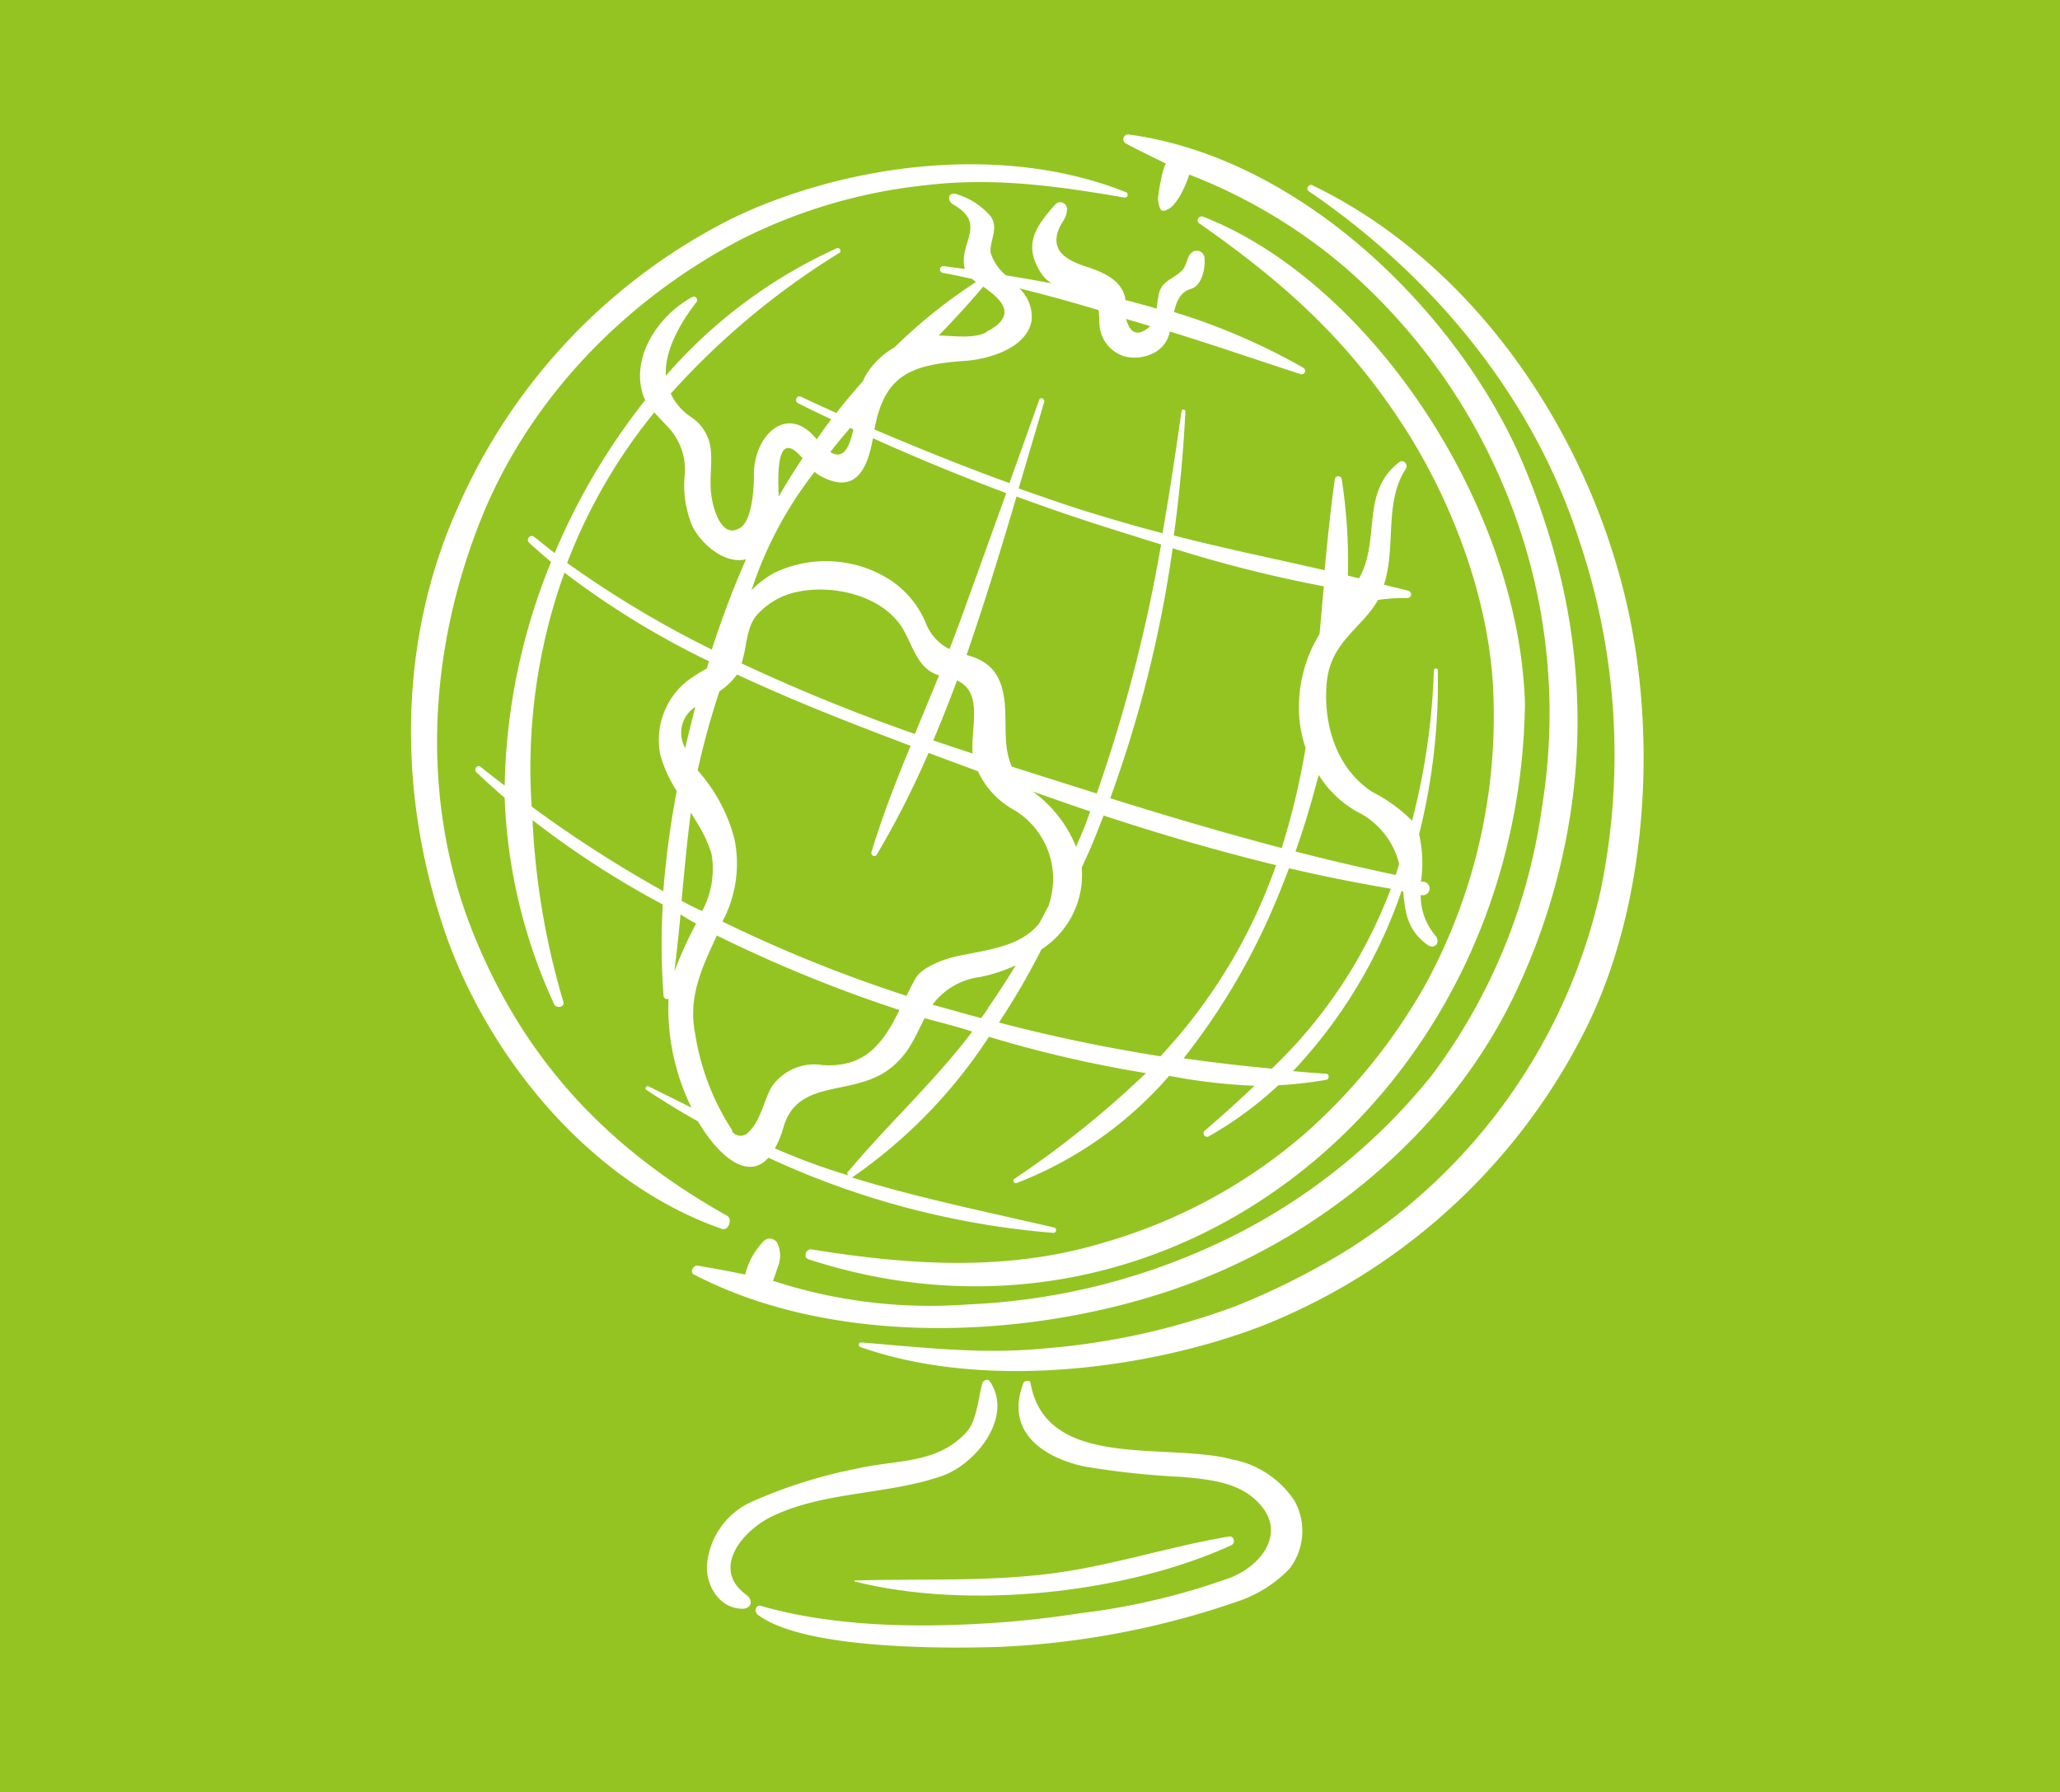 <svg xmlns="http://www.w3.org/2000/svg" viewBox="0 0 283.46 246.61"><defs><style>.cls-1{fill:#94c422;}.cls-2{fill:#fff;}</style></defs><title>projekty-hover</title><g id="Vrstva_2" data-name="Vrstva 2"><g id="Vrstva_1-2" data-name="Vrstva 1"><rect class="cls-1" width="283.46" height="246.61"/><g id="Vrstva_2-2" data-name="Vrstva 2"><g id="Vrstva_1-2-2" data-name="Vrstva 1-2"><path class="cls-2" d="M162.84,37c-1.07,1.33-3,1.53-3.38,3.47-.13.65-.22,1.29-.31,2q-2.14-.63-4.28-1.18c-.35-2.58-2.79-3.69-5-4.47-2.6-.81-5.39-2-4.23-5.15.46-1.25,1.09-1.48,1.18-2.77a.94.94,0,0,0-1.66-.72c-2.73,3.12-4.43,5.54-1.85,9.49a4.65,4.65,0,0,0,1.42,1.33q-3.17-.61-6.31-1.11a6.68,6.68,0,0,1-2.12-3.14c-.11-1.73,1.18-3.4,0-5a9.93,9.93,0,0,0-4.58-3c-1.2-.48-1.57.81-.48,1.44,4.67,2.69.57,5.33,1.53,8.82l-2.82-.37a.47.47,0,1,0-.15.92c1.33.24,2.64.54,3.93.81l.57.44a71.11,71.11,0,0,0-11.22,9,10.72,10.72,0,0,0-4,3.93,4.71,4.71,0,0,0-.31.68c-1.27,1.44-2.51,2.9-3.69,4.41-1.62-.74-3.25-1.46-4.85-2.23-.57-.28-1,.61-.41.89,1.51.76,3,1.49,4.56,2.21q-1.05,1.37-2,2.77l-.15-.18c-3.95-4.78-8.64-.33-8.49,5.32,0,1.7-.28,6-1.85,7-2.53,1.68-3.69-2.45-3.95-4.08-.44-2.4.17-4.8-.2-7.14a6.18,6.18,0,0,0-2.77-4.08,7.86,7.86,0,0,1-2.68-3.14,105.77,105.77,0,0,1,23.22-19.38c.35-.22,0-.79-.35-.63A68.45,68.45,0,0,0,91.62,51.71c-.18-3.69,2.16-7.47,4.21-10.13.26-.33-.09-.94-.54-.72-4.41,2.34-8.53,8-6.83,13.4a5,5,0,0,0,.33.79A90.08,90.08,0,0,0,76.33,76.11c-1-.74-1.85-1.48-2.84-2.23-.54-.44-1.18.37-.66.83q1.48,1.35,3,2.62a85.3,85.3,0,0,0-6.39,30.78c-1.09-.85-2.21-1.68-3.29-2.57-.48-.39-1,.33-.59.74,1.27,1.22,2.57,2.38,3.88,3.51a74.12,74.12,0,0,0,6.81,28.4c.28.63,1.51.44,1.27-.33a104.11,104.11,0,0,1-4.24-25,124.26,124.26,0,0,0,17.92,11.61,93.09,93.09,0,0,0,.11,12.59.46.46,0,0,0,.68.37,31.08,31.08,0,0,0,3.16,15h0l-5.91-2.93c-.3-.15-.57.31-.3.48,2.31,1.53,4.69,3,7.11,4.34,2.58,4.43,6.72,8.34,9.69,5a114.92,114.92,0,0,0,39.16,10.34.37.37,0,0,0,.11-.74c-9.5-2.21-18.68-4.06-27.9-6.92a.42.42,0,0,0,.2,0,69.89,69.89,0,0,0,18.77-19.32,168.24,168.24,0,0,0,21.61,5,135.43,135.43,0,0,1-18.12,14.56c-.31.22,0,.7.31.57a53,53,0,0,0,21-14.76,78.27,78.27,0,0,0,11.74,1.37q-3.29,3.13-6.81,6.15a.48.48,0,1,0,.57.78h0a50.35,50.35,0,0,0,9.52-7,57.21,57.21,0,0,0,6.55-.74c.46,0,.54-.83,0-.85-1.51-.09-3-.22-4.54-.35a68.06,68.06,0,0,0,14.93-24.75h.24c.26,2.79.54,5.37,3.36,7.38,1,.68,1.85-.37,1.05-1.31a8.51,8.51,0,0,1-2-5.54h.15a.93.93,0,1,0,.28-1.85h-.39a17.81,17.81,0,0,0-.26-6.53,85.67,85.67,0,0,0,2.57-22.59c0-.31-.54-.31-.54,0a93.61,93.61,0,0,1-3,20.73,21.08,21.08,0,0,0-5.44-3.95c-5.08-3.27-6.83-9.56-6.29-15.13s4.82-7.38,7.05-11.31a25.54,25.54,0,0,1,4.1-.26.51.51,0,0,0,.07-1c-1.11-.3-2.23-.55-3.36-.83,1.7-5.15,0-11.37,3-15.93.39-.59-.28-1.4-.89-.94-5.41,4.15-2.51,10.69-5.54,16l-1.53-.39a74.62,74.62,0,0,0-.85-13.29.48.48,0,0,0-.94,0c-.61,4.23-1,8.4-1.42,12.55-6.92-1.59-13.84-3-20.74-4.78.78-5.68,1.31-11.39,1.59-17.05a.27.27,0,1,0-.54,0c-.78,5.54-1.64,11.18-2.6,16.74-3.36-.87-6.7-1.85-10-2.86s-6.55-2.16-9.8-3.3q1.77-6,3.51-11.89c.13-.44-.52-.78-.68-.31L138.9,66.48c-6.27-2.27-12.48-4.78-18.58-7.38,1.37-7.38,4.84-8.91,12.4-9.43,3.25-.22,8.54-1.7,9.23-5.54a5.37,5.37,0,0,0-1.7-4.45q5.54,1.37,10.91,3c.11.74.09,1.51.13,2A4.85,4.85,0,0,0,155,49.11a5.81,5.81,0,0,0,4.12-.74,4.15,4.15,0,0,0,1.85-2.75c6,1.85,11.92,3.89,18,5.87a.48.48,0,0,0,.39-.87,88.31,88.31,0,0,0-17.81-7.68c.33-1.46.85-2.75,2.34-3.19s2-2.84,1.85-4.28a1.07,1.07,0,0,0-1.62-.81,1.66,1.66,0,0,0-.63.78A6.88,6.88,0,0,1,162.84,37ZM117,58.88l.42.22c-.54,2.45-1.33,4.21-3.17,3.12C115.13,61.05,116.07,59.95,117,58.88Zm-6.59,4.21c-1.14,1.72-2.21,3.4-3.25,5.24C107,64.84,106.92,58.91,110.44,63.08Zm37.67,53.52a15.34,15.34,0,0,0-1.33-2.69,17.68,17.68,0,0,0-4.65-5c2.64.92,5.26,1.85,7.92,2.75-.22.57-.41,1.16-.63,1.73-.42,1.05-.87,2.07-1.31,3.12Zm-8.3-5a11.07,11.07,0,0,1,5.13,9.58,12.18,12.18,0,0,1-.61,3.41c-.42.81-.83,1.62-1.27,2.42-2.53,3.27-7.2,3.69-11.2,4.54-1.68.33-4.93,1.46-5.85,3.08-.44.78-.85,1.59-1.25,2.4a192.49,192.49,0,0,1-25.32-10.22,16.92,16.92,0,0,0,1.64-11.42,22.81,22.81,0,0,0-4.72-9L96,106a108.48,108.48,0,0,1,3-10.87,9.36,9.36,0,0,0,2.42-2.31c7.86,3.69,16,6.83,23.88,9.82-2,4.84-3.89,9.67-5.39,14.64a.41.41,0,0,0,.74.33,125.7,125.7,0,0,0,7.12-14l2.4.9,4.39,1.62a11.77,11.77,0,0,0,5.24,5.48Zm-45.51-8.69a4.24,4.24,0,0,1,1.4-5.63C95.21,99.16,94.73,101,94.29,102.93Zm36.6-.2-2.45-.83q1.72-4.06,3.27-8.25c3.69,1.68,1.85,6.5,2.14,10.06Zm-5-1.72a247.77,247.77,0,0,1-23.83-9.71c.74-2.16.57-4.67,2-6.53a10.15,10.15,0,0,1,5.72-3.32c4.76-1,11.24.42,14.14,4.58,1.68,2.42,2.14,6,5.32,6.92C128.12,95.62,127,98.31,125.89,101ZM90,56.72c.79.9,1.7,1.75,2.38,2.58a8.51,8.51,0,0,1,1.85,5.91,14.54,14.54,0,0,0,1.05,7.22c1.22,2.45,4.45,5.26,7.38,4.54-.24.55-.5,1.11-.72,1.64-1.44,3.41-2.77,7-4,10.78a142.94,142.94,0,0,1-19.9-11.92A75.43,75.43,0,0,1,90,56.79ZM73.16,111a79.56,79.56,0,0,1,4.32-31.67l.2-.52A115,115,0,0,0,97.56,91l-.31,1a20.52,20.52,0,0,0-2.86,1.85,10.39,10.39,0,0,0-3.54,10,18,18,0,0,0,2.27,5,127.34,127.34,0,0,0-1.85,13.79A170.48,170.48,0,0,1,73.16,111Zm20.63,12.92c.37-4,.74-8.08,1.27-12.09l.72,1.18a18.46,18.46,0,0,1,2.12,4.47,12.16,12.16,0,0,1-1.29,7.9c-1-.46-1.92-.92-2.84-1.42Zm2,3.16a59.26,59.26,0,0,0-3,6.61q.5-3.93.85-7.86c.72.48,1.44.89,2.18,1.29Zm5,28.53a34,34,0,0,1-5.15-13.42c-1-5.11,1.07-9.23,3-13.45A192.18,192.18,0,0,0,123.77,139c-2.1,4.21-4.48,8-10.59,7.57a7.12,7.12,0,0,0-7,3c-1.13,2-1.49,4.63-3.21,6.26a1.44,1.44,0,0,1-2.27-.18Zm15.93,5.54a.44.44,0,0,0,0,.61c-1.27-.41-2.55-.81-3.82-1.25-2.16-.76-4.23-1.59-6.27-2.47a13.86,13.86,0,0,0,1.18-2.92c1.85-6.39,8.6-4.43,13.64-7.38,3.43-2.07,4.41-5,5.78-7.62,2.16.59,4.43,1.14,6.55,1.85-5.22,6.9-11.52,12.64-17.07,19.27Zm19.21-22.33c-.3.44-.61.87-.92,1.29-2.25-.59-4.48-1.25-6.7-1.85a9.65,9.65,0,0,1,6.51-3.8,21.56,21.56,0,0,0,4.93-1.61Q138,135.78,135.91,138.77Zm23.81,6.55a227.16,227.16,0,0,1-22.28-4.65,102.65,102.65,0,0,0,5.85-10.08,12.18,12.18,0,0,0,5.54-11.24c.39-.85.79-1.73,1.16-2.57.65-1.51,1.24-3.06,1.85-4.6,7.83,2.58,15.74,4.89,23.73,6.83A74.65,74.65,0,0,1,159.72,145.32ZM175,147.06c-4.06-.37-8.08-.85-12.13-1.42a92.28,92.28,0,0,0,12.92-22.15c.55-1.31,1.07-2.68,1.59-4q6.94,1.62,14,2.81A66.57,66.57,0,0,1,175,147.07Zm11.59-35.43a10.94,10.94,0,0,1,5.94,7.27c-.17.5-.31,1-.48,1.51q-7-1.48-13.79-3.23c1.2-3.36,2.25-6.92,3.19-10.54A14.76,14.76,0,0,0,186.59,111.62ZM161.36,75.45a183.93,183.93,0,0,0,20.8,5.24c-.2,2.2-.39,4.39-.59,6.57a19.12,19.12,0,0,0-2.77,8.51,17.09,17.09,0,0,0,.85,7.14,99.79,99.79,0,0,1-3.29,13.79c-7.94-2.09-15.76-4.39-23.59-6.85A168.94,168.94,0,0,0,161.36,75.45Zm-21.48-7.12q6.31,2.33,12.77,4.37l7.12,2.23a213.38,213.38,0,0,1-8.86,34.27l-11.66-3.69c-1.22-2.62-.72-5.54-1-8.8C137.87,93,136.37,91,133,90.14,135.5,82.9,137.75,75.56,139.88,68.32Zm-8.1,18c-.37,1-.74,2-1.13,3a6.75,6.75,0,0,1-3.3-3.69,13.16,13.16,0,0,0-5-5.92,16.44,16.44,0,0,0-15.8-.89,13.51,13.51,0,0,0-3.14,2.4,53.08,53.08,0,0,1,8.69-16.3,4.48,4.48,0,0,0,.79.57c4.8,2.62,6.46-.9,7.23-5.19q9.06,4.08,18.34,7.55-3.32,9.26-6.68,18.53Zm3.93-40.6c-1.73.89-4.24.5-6.53.44,2.12-2.21,4.17-4.43,6.11-6.72,2.36,1.66,5,3.89.42,6.22Zm19.21-1.85,3.36,1c-1.64,1.48-2.77,1.14-3.36-1.09Z"/><path class="cls-2" d="M100.07,167.32c-15.67-8.8-27.54-20.61-34.84-38.61C57.68,110.14,58.93,89.29,66.37,71c6.79-16.59,20.08-30,35.8-38.15a73.36,73.36,0,0,1,25.36-7.38c9.36-1.09,18.1.15,27.19,1.72a.39.39,0,0,0,.22-.74c-17.35-6.94-38.89-3.69-53.95,3.49A80.58,80.58,0,0,0,63.14,69.52C54.82,87.8,54.7,108.74,61,127.59c5.74,17.29,19.86,35.07,38.31,41.52C100.22,169.44,100.84,167.8,100.07,167.32Z"/><path class="cls-2" d="M179.35,156.19A73.16,73.16,0,0,1,151.89,171c-13.42,4.08-27.07,3.06-40.21.94-.78-.13-1.22,1.11-.41,1.37C161.1,189.5,209,150.6,209.84,96.91c-.79-27.5-21.46-58.19-44.29-67.09-.55-.22-1.05.55-.55.9,12,8.4,20.74,16.33,28.5,28.5,6.75,10.65,11.66,24.21,12,36.67a77.14,77.14,0,0,1-9.23,39.37A79.16,79.16,0,0,1,179.35,156.19Z"/><path class="cls-2" d="M168.06,174.89c17.27-7.6,32.61-21.41,40.6-38.54a88.75,88.75,0,0,0,8.1-29.84,85.26,85.26,0,0,0-2.31-28.24,101.87,101.87,0,0,0-5-14.76c-8.62-20.14-30.12-41.75-54.13-45a.66.66,0,0,0-.37,1.25c1.85,1,3.69,1.85,5.54,2.79-.37-.18-1.24,4.52-1.14,5,.22,1.29.37,1.85,1.53,1.16s2.36-3.3,2.75-4.69A74.15,74.15,0,0,1,185,36.73a81.67,81.67,0,0,1,21,28.13,80.41,80.41,0,0,1,6.13,46.51A79.51,79.51,0,0,1,197,148a82.4,82.4,0,0,1-30.32,23.51,90,90,0,0,1-33.5,8,69.52,69.52,0,0,1-26.82-3.25c.24-.59.44-1.2.65-1.85a4.08,4.08,0,0,0,0-3.23,1.18,1.18,0,0,0-2-.3,10,10,0,0,0-2.47,4.52c-2.14-.44-4.3-.85-6.5-1.22-.65-.11-1.18.9-.54,1.22C116.72,186.44,147.2,184.06,168.06,174.89Z"/><path class="cls-2" d="M224.86,88.24c-4.28-25.63-20.56-51.31-44.29-62.75-.48-.22-.94.5-.5.81,17,11.59,30.86,28.22,37.21,48a92.07,92.07,0,0,1,3,48.1,78.71,78.71,0,0,1-34.55,49.41,99.46,99.46,0,0,1-15.87,8,98,98,0,0,1-26.39,5.78c-8.43.78-16-.11-25-.85-.35,0-.39.54-.09.63,17,6,39.55,3.12,55.22-2.88a84.66,84.66,0,0,0,44.46-40.6C226,126.16,227.74,105.46,224.86,88.24Z"/><path class="cls-2" d="M102.69,219.48c-5-3.69-.35-9,3.69-10.87,7.27-3.43,15.83-2.88,23.36-5.54,4.48-1.61,9.74-8,6.5-12.92-.33-.5-1-.2-1.09.28-.54,2-.76,5.13-2.14,6.63-4,4.41-9.54,3.8-14.88,5a67.92,67.92,0,0,0-14.38,4.47A10.48,10.48,0,0,0,97.32,215c-.39,2.81,1.51,6.48,5,6.39C103.45,221.23,103.65,220.2,102.69,219.48Z"/><path class="cls-2" d="M169.59,200.85c-9.08-2.42-25.6,1.57-27.78-10.48,0-.48-.87-.44-1,0-2.45,6.42,2.31,10.1,8.38,11.44a112.58,112.58,0,0,0,13.53,1.44c3.47.33,7.38.68,10,3.12,4.58,4.13,1.13,8.88-3.27,10.69A93.94,93.94,0,0,1,148.7,222c-3.84.59-7.7,1.05-11.57,1.31-10.5.72-22.15.63-32.43-2.31-.74-.22-1,.83-.37,1.25,5.68,4.26,22.05,4.74,33.22,4.39a115.42,115.42,0,0,0,32.76-6.26,17.55,17.55,0,0,0,7.18-4.56,8.53,8.53,0,0,0,.59-9.36A13.25,13.25,0,0,0,169.59,200.85Z"/><path class="cls-2" d="M117.64,217.65c15.54,3.91,37.15,1.7,51.79-5,.61-.28.41-1.31-.31-1.2-7.38,1.22-14.76,3.56-22.15,4.76-9.78,1.57-19.43,1-29.27,1.29C117.45,217.48,117.56,217.61,117.64,217.65Z"/></g></g></g></g></svg>
